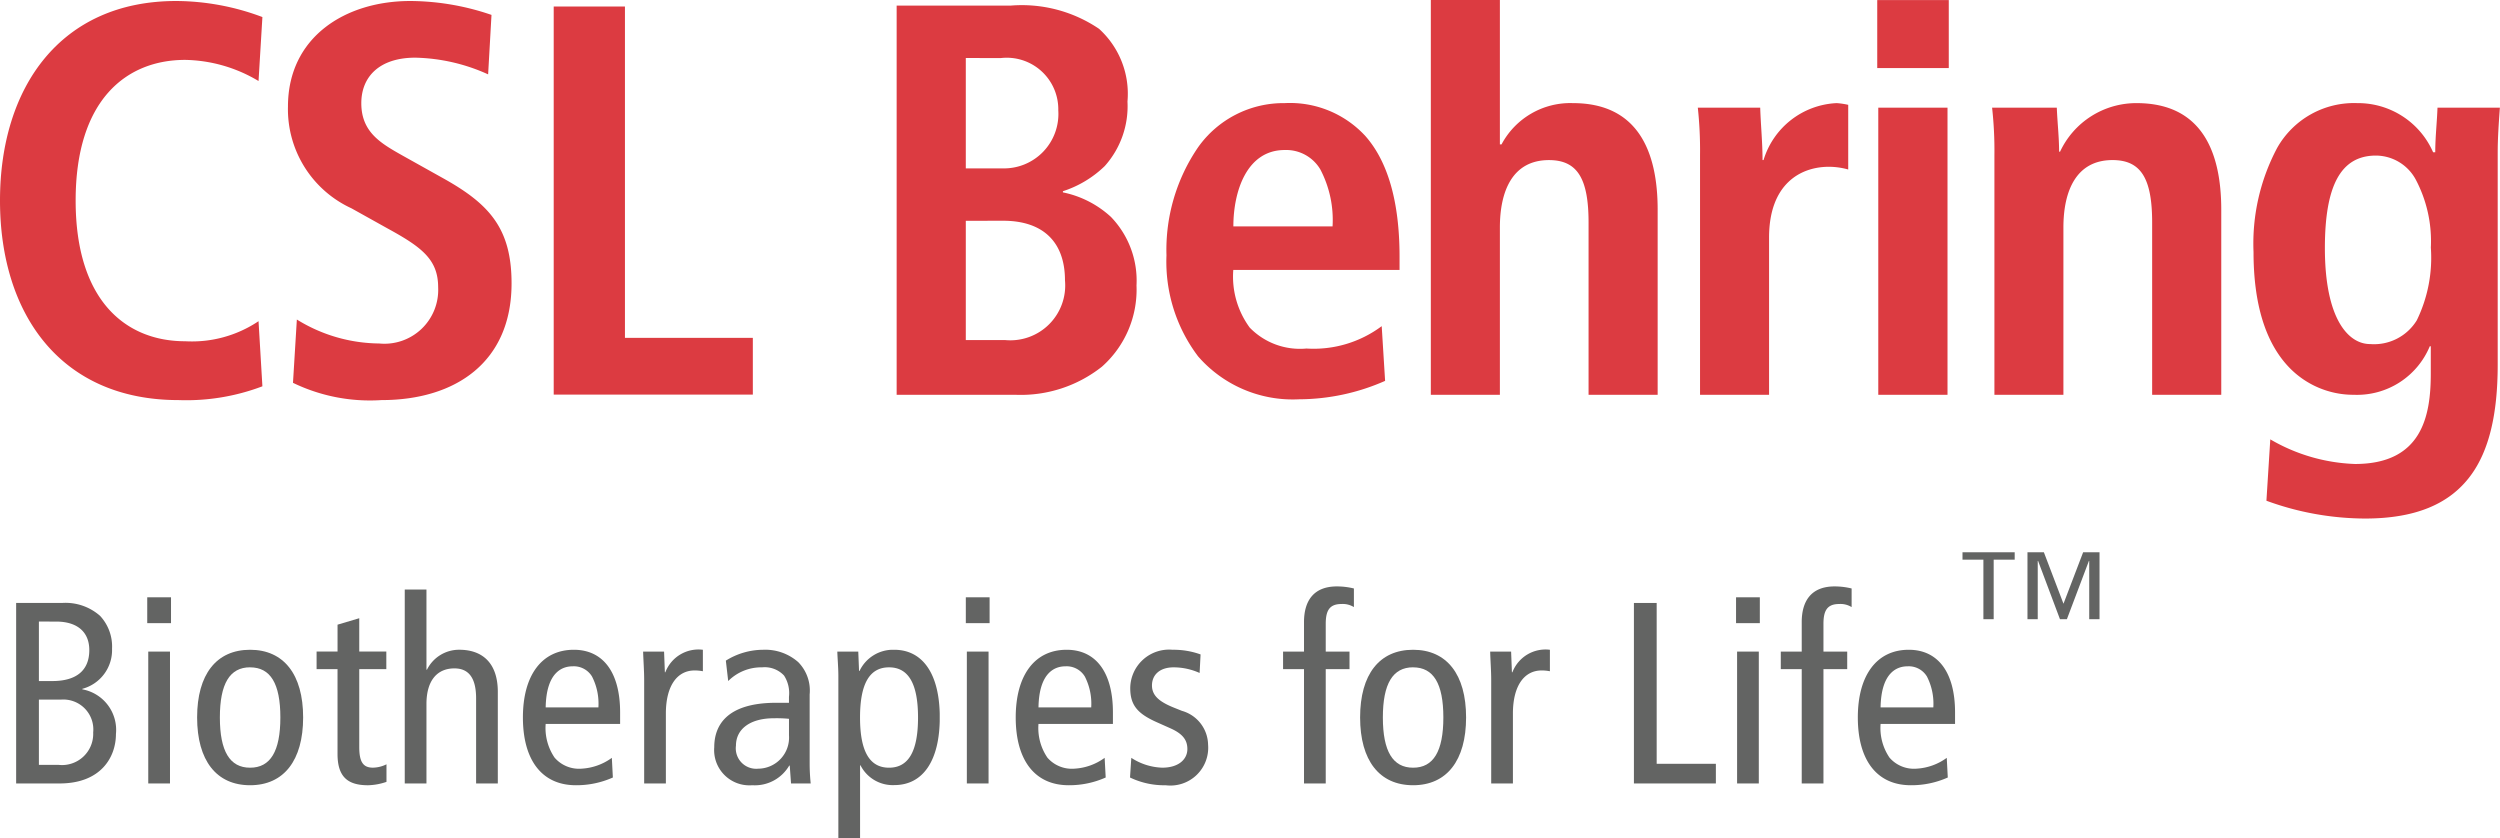 <svg xmlns="http://www.w3.org/2000/svg" xmlns:xlink="http://www.w3.org/1999/xlink" width="129.315" height="43.35" viewBox="0 0 129.315 43.35">
  <defs>
    <clipPath id="clip-path">
      <path id="Clip_9" data-name="Clip 9" d="M0,0H11.663V9.741H0Z" transform="translate(0.545 0.597)" fill="none"/>
    </clipPath>
  </defs>
  <g id="CSLBehring_tagline_below_CMYK" transform="translate(0 -0.267)">
    <path id="Fill_1" data-name="Fill 1" d="M2.246,9.336H0V0H2.367A2.7,2.7,0,0,1,4.341.667a2.329,2.329,0,0,1,.62,1.7A2.074,2.074,0,0,1,3.424,4.441v.027A2.132,2.132,0,0,1,5.162,6.781C5.162,7.96,4.4,9.336,2.246,9.336ZM1.177,5V8.373h1A1.614,1.614,0,0,0,3.985,6.7,1.549,1.549,0,0,0,2.313,5Zm0-4.039V4.039h.695c1.251,0,1.912-.555,1.912-1.6C3.785,1.5,3.161.963,2.073.963Z" transform="translate(0.835 31.456)" fill="#636463"/>
    <path id="Fill_2" data-name="Fill 2" d="M1.177,9.629H.053V2.808H1.177v6.82ZM1.23,1.337H0V0H1.23V1.336Z" transform="translate(7.616 31.163)" fill="#636463"/>
    <path id="Fill_3" data-name="Fill 3" d="M2.741,7.007C1,7.007,0,5.73,0,3.5S1,0,2.741,0,5.484,1.277,5.484,3.5,4.484,7.007,2.741,7.007Zm0-6.1c-1.053,0-1.564.849-1.564,2.595S1.689,6.1,2.741,6.1,4.306,5.25,4.306,3.5,3.795.909,2.741.909Z" transform="translate(10.196 33.877)" fill="#636463"/>
    <path id="Fill_4" data-name="Fill 4" d="M3.611,8.466a3.143,3.143,0,0,1-.95.174c-1.03,0-1.578-.414-1.578-1.617V2.634H0V1.725H1.084V.334L2.207,0V1.725h1.4v.909h-1.4V6.66c0,.776.2,1.07.708,1.07a1.62,1.62,0,0,0,.7-.174v.909" transform="translate(16.376 32.245)" fill="#636463"/>
    <path id="Fill_5" data-name="Fill 5" d="M0,0H1.123V4.146H1.15a1.853,1.853,0,0,1,1.671-1.03c1.191,0,1.993.681,1.993,2.18v4.735H3.691v-4.4c0-1.083-.4-1.551-1.123-1.551-.883,0-1.445.616-1.445,1.845v4.107H0V0" transform="translate(20.936 30.76)" fill="#636463"/>
    <path id="Fill_6" data-name="Fill 6" d="M2.741,7.007C1,7.007,0,5.73,0,3.5,0,1.31.985,0,2.635,0,4.156,0,5.028,1.18,5.028,3.237v.6H1.177a2.727,2.727,0,0,0,.46,1.74,1.671,1.671,0,0,0,1.4.573A2.925,2.925,0,0,0,4.6,5.59l.053,1.017A4.616,4.616,0,0,1,2.741,7.007ZM2.568.856c-.506,0-1.359.276-1.39,2.126H3.905a3.08,3.08,0,0,0-.331-1.6A1.1,1.1,0,0,0,2.568.856Z" transform="translate(27.048 33.877)" fill="#636463"/>
    <path id="Fill_7" data-name="Fill 7" d="M.054,1.565C.054,1.07.014.575,0,.094H1.084l.041,1.069H1.15A1.833,1.833,0,0,1,3.091,0V1.111a2.128,2.128,0,0,0-.43-.041c-.869,0-1.484.749-1.484,2.233V6.915H.054V1.565" transform="translate(33.266 33.877)" fill="#636463"/>
    <g id="Group_11" data-name="Group 11" transform="translate(36.4 33.28)">
      <path id="Clip_9-2" data-name="Clip 9" d="M0,0H11.663V9.741H0Z" transform="translate(0.545 0.597)" fill="none"/>
      <g id="Group_11-2" data-name="Group 11" clip-path="url(#clip-path)">
        <path id="Fill_8" data-name="Fill 8" d="M1.966,7.007A1.824,1.824,0,0,1,0,5.042c0-1.049.557-2.3,3.21-2.3h.655V2.434a1.673,1.673,0,0,0-.254-1.1A1.371,1.371,0,0,0,2.474.909a2.414,2.414,0,0,0-1.752.709L.6.562A3.654,3.654,0,0,1,2.528,0,2.573,2.573,0,0,1,4.347.642a2.093,2.093,0,0,1,.588,1.672V5.872a10.27,10.27,0,0,0,.054,1.043H3.972l-.067-.923H3.878A2.06,2.06,0,0,1,1.966,7.007Zm1.11-3.464c-1.2,0-1.953.544-1.953,1.418a1.056,1.056,0,0,0,1.15,1.19A1.608,1.608,0,0,0,3.866,4.427V3.571A6.561,6.561,0,0,0,3.076,3.543Z" transform="translate(0.545 0.597)" fill="#636463"/>
        <path id="Fill_10" data-name="Fill 10" d="M1.177,9.8H.054V1.351C.054,1.1.039.843.025.592.015.428.005.258,0,.094H1.084l.04,1H1.15A1.918,1.918,0,0,1,2.942,0C4.438,0,5.3,1.277,5.3,3.5s-.858,3.5-2.354,3.5A1.871,1.871,0,0,1,1.2,5.978H1.177V9.8ZM2.675.909c-1.008,0-1.5.849-1.5,2.595S1.667,6.1,2.675,6.1s1.5-.849,1.5-2.595S3.683.909,2.675.909Z" transform="translate(6.911 0.597)" fill="#636463"/>
      </g>
    </g>
    <path id="Fill_12" data-name="Fill 12" d="M1.176,9.629H.053V2.808H1.176v6.82ZM1.23,1.337H0V0H1.23V1.336Z" transform="translate(49.958 31.163)" fill="#636463"/>
    <path id="Fill_13" data-name="Fill 13" d="M2.742,7.007C1,7.007,0,5.73,0,3.5,0,1.31.985,0,2.634,0,4.156,0,5.028,1.18,5.028,3.237v.6H1.177a2.727,2.727,0,0,0,.46,1.74,1.671,1.671,0,0,0,1.4.573A2.925,2.925,0,0,0,4.6,5.59l.054,1.017A4.623,4.623,0,0,1,2.742,7.007ZM2.568.856c-.506,0-1.36.276-1.39,2.126H3.905a3.08,3.08,0,0,0-.331-1.6A1.1,1.1,0,0,0,2.568.856Z" transform="translate(52.539 33.877)" fill="#636463"/>
    <path id="Fill_14" data-name="Fill 14" d="M.067,5.59a3.106,3.106,0,0,0,1.6.509c.856,0,1.3-.441,1.3-.962,0-.469-.24-.789-.869-1.071L1.35,3.732C.373,3.29.012,2.85.012,1.98A2.01,2.01,0,0,1,2.207,0,4.106,4.106,0,0,1,3.65.241L3.6,1.2A3.293,3.293,0,0,0,2.26.909c-.736,0-1.124.4-1.124.937S1.537,2.7,2.287,3l.4.16A1.853,1.853,0,0,1,4.038,4.9,1.956,1.956,0,0,1,1.845,7.008,4.086,4.086,0,0,1,0,6.607L.067,5.59" transform="translate(58.451 33.877)" fill="#636463"/>
    <path id="Fill_15" data-name="Fill 15" d="M1.083,4.28H0V3.371H1.083V1.846C1.083.736,1.591,0,2.782,0a3.632,3.632,0,0,1,.882.107V1.07A1.09,1.09,0,0,0,3.022.91c-.628,0-.815.347-.815,1.03V3.371h1.23V4.28H2.207v5.912H1.083V4.28" transform="translate(66.368 30.6)" fill="#636463"/>
    <path id="Fill_16" data-name="Fill 16" d="M2.742,7.007C1,7.007,0,5.73,0,3.5S1,0,2.742,0s2.74,1.277,2.74,3.5S4.484,7.007,2.742,7.007Zm0-6.1c-1.053,0-1.565.849-1.565,2.595S1.689,6.1,2.742,6.1,4.306,5.25,4.306,3.5,3.795.909,2.742.909Z" transform="translate(70.353 33.877)" fill="#636463"/>
    <path id="Fill_17" data-name="Fill 17" d="M.053,1.565C.053,1.07.012.575,0,.094H1.083l.041,1.069h.026A1.833,1.833,0,0,1,3.089,0V1.111A2.117,2.117,0,0,0,2.66,1.07c-.869,0-1.484.749-1.484,2.233V6.915H.053V1.565" transform="translate(77.081 33.877)" fill="#636463"/>
    <path id="Fill_18" data-name="Fill 18" d="M0,0H1.177V8.319H4.239V9.336H0V0" transform="translate(84.516 31.456)" fill="#636463"/>
    <path id="Fill_19" data-name="Fill 19" d="M1.177,9.629H.054V2.808H1.177v6.82ZM1.23,1.337H0V0H1.23V1.336Z" transform="translate(89.799 31.163)" fill="#636463"/>
    <path id="Fill_20" data-name="Fill 20" d="M1.083,4.28H0V3.371H1.083V1.846C1.083.736,1.591,0,2.782,0a3.639,3.639,0,0,1,.882.107V1.07A1.09,1.09,0,0,0,3.022.91c-.628,0-.815.347-.815,1.03V3.371H3.436V4.28H2.207v5.912H1.083V4.28" transform="translate(92.113 30.6)" fill="#636463"/>
    <path id="Fill_21" data-name="Fill 21" d="M2.741,7.007C1,7.007,0,5.73,0,3.5,0,1.31.985,0,2.634,0,4.156,0,5.029,1.18,5.029,3.237v.6H1.177a2.727,2.727,0,0,0,.46,1.74,1.671,1.671,0,0,0,1.4.573A2.925,2.925,0,0,0,4.6,5.59l.053,1.017A4.616,4.616,0,0,1,2.741,7.007ZM2.568.856c-.506,0-1.36.276-1.391,2.126H3.905a3.08,3.08,0,0,0-.331-1.6A1.1,1.1,0,0,0,2.568.856Z" transform="translate(96.098 33.877)" fill="#636463"/>
    <g id="Group_25" data-name="Group 25">
      <path id="Fill_22" data-name="Fill 22" d="M3.893,3.462H3.361V0h.849L5.224,2.661,6.24,0h.848V3.46H6.555V.448H6.538L5.4,3.461H5.042L3.911.448H3.892V3.461Zm-2.28,0H1.081V.383H0V0H2.7V.383H1.613V3.46Z" transform="translate(101.512 28.835)" fill="#636463"/>
      <path id="Fill_24" data-name="Fill 24" d="M13.573,19.93a11.092,11.092,0,0,1-4.34.713C3.136,20.643,0,16.195,0,10.323S3.136,0,9.116,0a12.8,12.8,0,0,1,4.457.83l-.2,3.309A7.616,7.616,0,0,0,9.579,3.046c-3.052,0-5.666,2.073-5.666,7.277S6.527,17.6,9.579,17.6a6.19,6.19,0,0,0,3.794-1.038l.2,3.369" transform="translate(0 0.319)" fill="#dc3b41"/>
    </g>
    <path id="Fill_26" data-name="Fill 26" d="M.461,16.476a8.206,8.206,0,0,0,4.257,1.239,2.782,2.782,0,0,0,3.051-2.9c0-1.439-.834-2.075-2.618-3.051L3.284,10.723A5.641,5.641,0,0,1,0,5.463C0,1.868,2.961,0,6.328,0a13.1,13.1,0,0,1,4.2.719l-.174,3.076a9.556,9.556,0,0,0-3.769-.864c-1.842,0-2.791.977-2.791,2.356,0,1.5,1.012,2.076,2.131,2.707L8.084,9.2c2.357,1.323,3.482,2.59,3.482,5.407,0,4.082-2.907,6.036-6.73,6.036A9.132,9.132,0,0,1,.26,19.75l.2-3.274" transform="translate(14.895 0.319)" fill="#dc3b41"/>
    <path id="Fill_27" data-name="Fill 27" d="M0,0H3.685V17.139H10.3v2.935H0V0" transform="translate(28.641 0.604)" fill="#dc3b41"/>
    <path id="Fill_28" data-name="Fill 28" d="M6.145,20.13H0V0H5.884a7.113,7.113,0,0,1,4.585,1.2A4.535,4.535,0,0,1,11.94,4.96,4.641,4.641,0,0,1,10.763,8.3,5.563,5.563,0,0,1,8.6,9.6V9.66a5.2,5.2,0,0,1,2.487,1.272,4.744,4.744,0,0,1,1.32,3.544,5.324,5.324,0,0,1-1.789,4.2A6.76,6.76,0,0,1,6.145,20.13Zm-2.568-9V17.3H5.621a2.837,2.837,0,0,0,3.086-3.088c0-1.99-1.136-3.085-3.2-3.085Zm0-8.42V8.419h1.9a2.816,2.816,0,0,0,2.884-3A2.667,2.667,0,0,0,5.395,2.712Z" transform="translate(46.38 0.558)" fill="#dc3b41"/>
    <g id="Group_32" data-name="Group 32" transform="translate(60.32)">
      <path id="Fill_29" data-name="Fill 29" d="M6.863,15.32A6.489,6.489,0,0,1,1.636,13.1,8.114,8.114,0,0,1,0,7.875a9.4,9.4,0,0,1,1.642-5.6A5.412,5.412,0,0,1,6.115,0a5.3,5.3,0,0,1,4.171,1.7c1.175,1.328,1.77,3.427,1.77,6.239v.69h-8.6a4.452,4.452,0,0,0,.852,2.985A3.621,3.621,0,0,0,7.24,12.694a5.884,5.884,0,0,0,3.893-1.157l.176,2.83h0l0,0A11.1,11.1,0,0,1,6.863,15.32ZM6.115,2.426c-1.96,0-2.655,2.129-2.655,3.952H8.591a5.633,5.633,0,0,0-.631-2.946A2.052,2.052,0,0,0,6.115,2.426Z" transform="translate(0.017 5.601)" fill="#dc3b41"/>
      <path id="Fill_31" data-name="Fill 31" d="M0,0H3.572V7.47h.085A4.027,4.027,0,0,1,7.349,5.334c3.372,0,4.384,2.512,4.384,5.512v9.575H8.159V11.509c0-2.278-.58-3.228-2.049-3.228-1.875,0-2.538,1.584-2.538,3.489v8.652H0V0" transform="translate(13.691 0.267)" fill="#dc3b41"/>
    </g>
    <path id="Fill_33" data-name="Fill 33" d="M.115,2.685A20.544,20.544,0,0,0,0,.234H3.227c.029.894.121,1.814.121,2.712H3.4A4.151,4.151,0,0,1,7.18,0a3.759,3.759,0,0,1,.6.089V3.434a3.708,3.708,0,0,0-1-.141c-1.473,0-3.094.893-3.094,3.661v8.134H.115V2.685" transform="translate(87.821 5.601)" fill="#dc3b41"/>
    <path id="Fill_34" data-name="Fill 34" d="M3.635,20.418H.054V5.565H3.635V20.417Zm.06-16.9H0V0H3.7V3.517Z" transform="translate(97.102 0.27)" fill="#dc3b41"/>
    <path id="Fill_35" data-name="Fill 35" d="M.12,2.685A20.033,20.033,0,0,0,0,.234H3.347c.029.75.119,1.53.119,2.278h.05A4.351,4.351,0,0,1,7.472,0c3.372,0,4.382,2.512,4.382,5.512v9.575H8.279V6.174c0-2.278-.577-3.228-2.05-3.228-1.873,0-2.54,1.584-2.54,3.489v8.652H.12V2.685" transform="translate(103.043 5.601)" fill="#dc3b41"/>
    <path id="Fill_36" data-name="Fill 36" d="M5.767,21.488a14.958,14.958,0,0,1-5.1-.921l.2-3.175a9.3,9.3,0,0,0,4.381,1.274c3.476,0,3.921-2.5,3.921-4.677V12.578H9.117a4.075,4.075,0,0,1-3.924,2.509,4.619,4.619,0,0,1-3.375-1.442C.612,12.373,0,10.374,0,7.7A10.536,10.536,0,0,1,1.223,2.316,4.563,4.563,0,0,1,5.368,0,4.24,4.24,0,0,1,9.289,2.542H9.4c0-.464.032-.927.062-1.375.021-.3.042-.619.054-.932h3.227c-.053.723-.113,1.54-.113,2.336V13.531c0,2.576-.454,4.447-1.389,5.719C10.139,20.755,8.347,21.488,5.767,21.488ZM6.333,2.713H6.291c-1.774.026-2.6,1.547-2.6,4.786,0,3.66,1.209,4.964,2.34,4.964a2.594,2.594,0,0,0,2.415-1.23,7.393,7.393,0,0,0,.726-3.759A6.814,6.814,0,0,0,8.38,3.934,2.355,2.355,0,0,0,6.333,2.713Z" transform="translate(116.566 5.601)" fill="#dc3b41"/>
  </g>
</svg>
